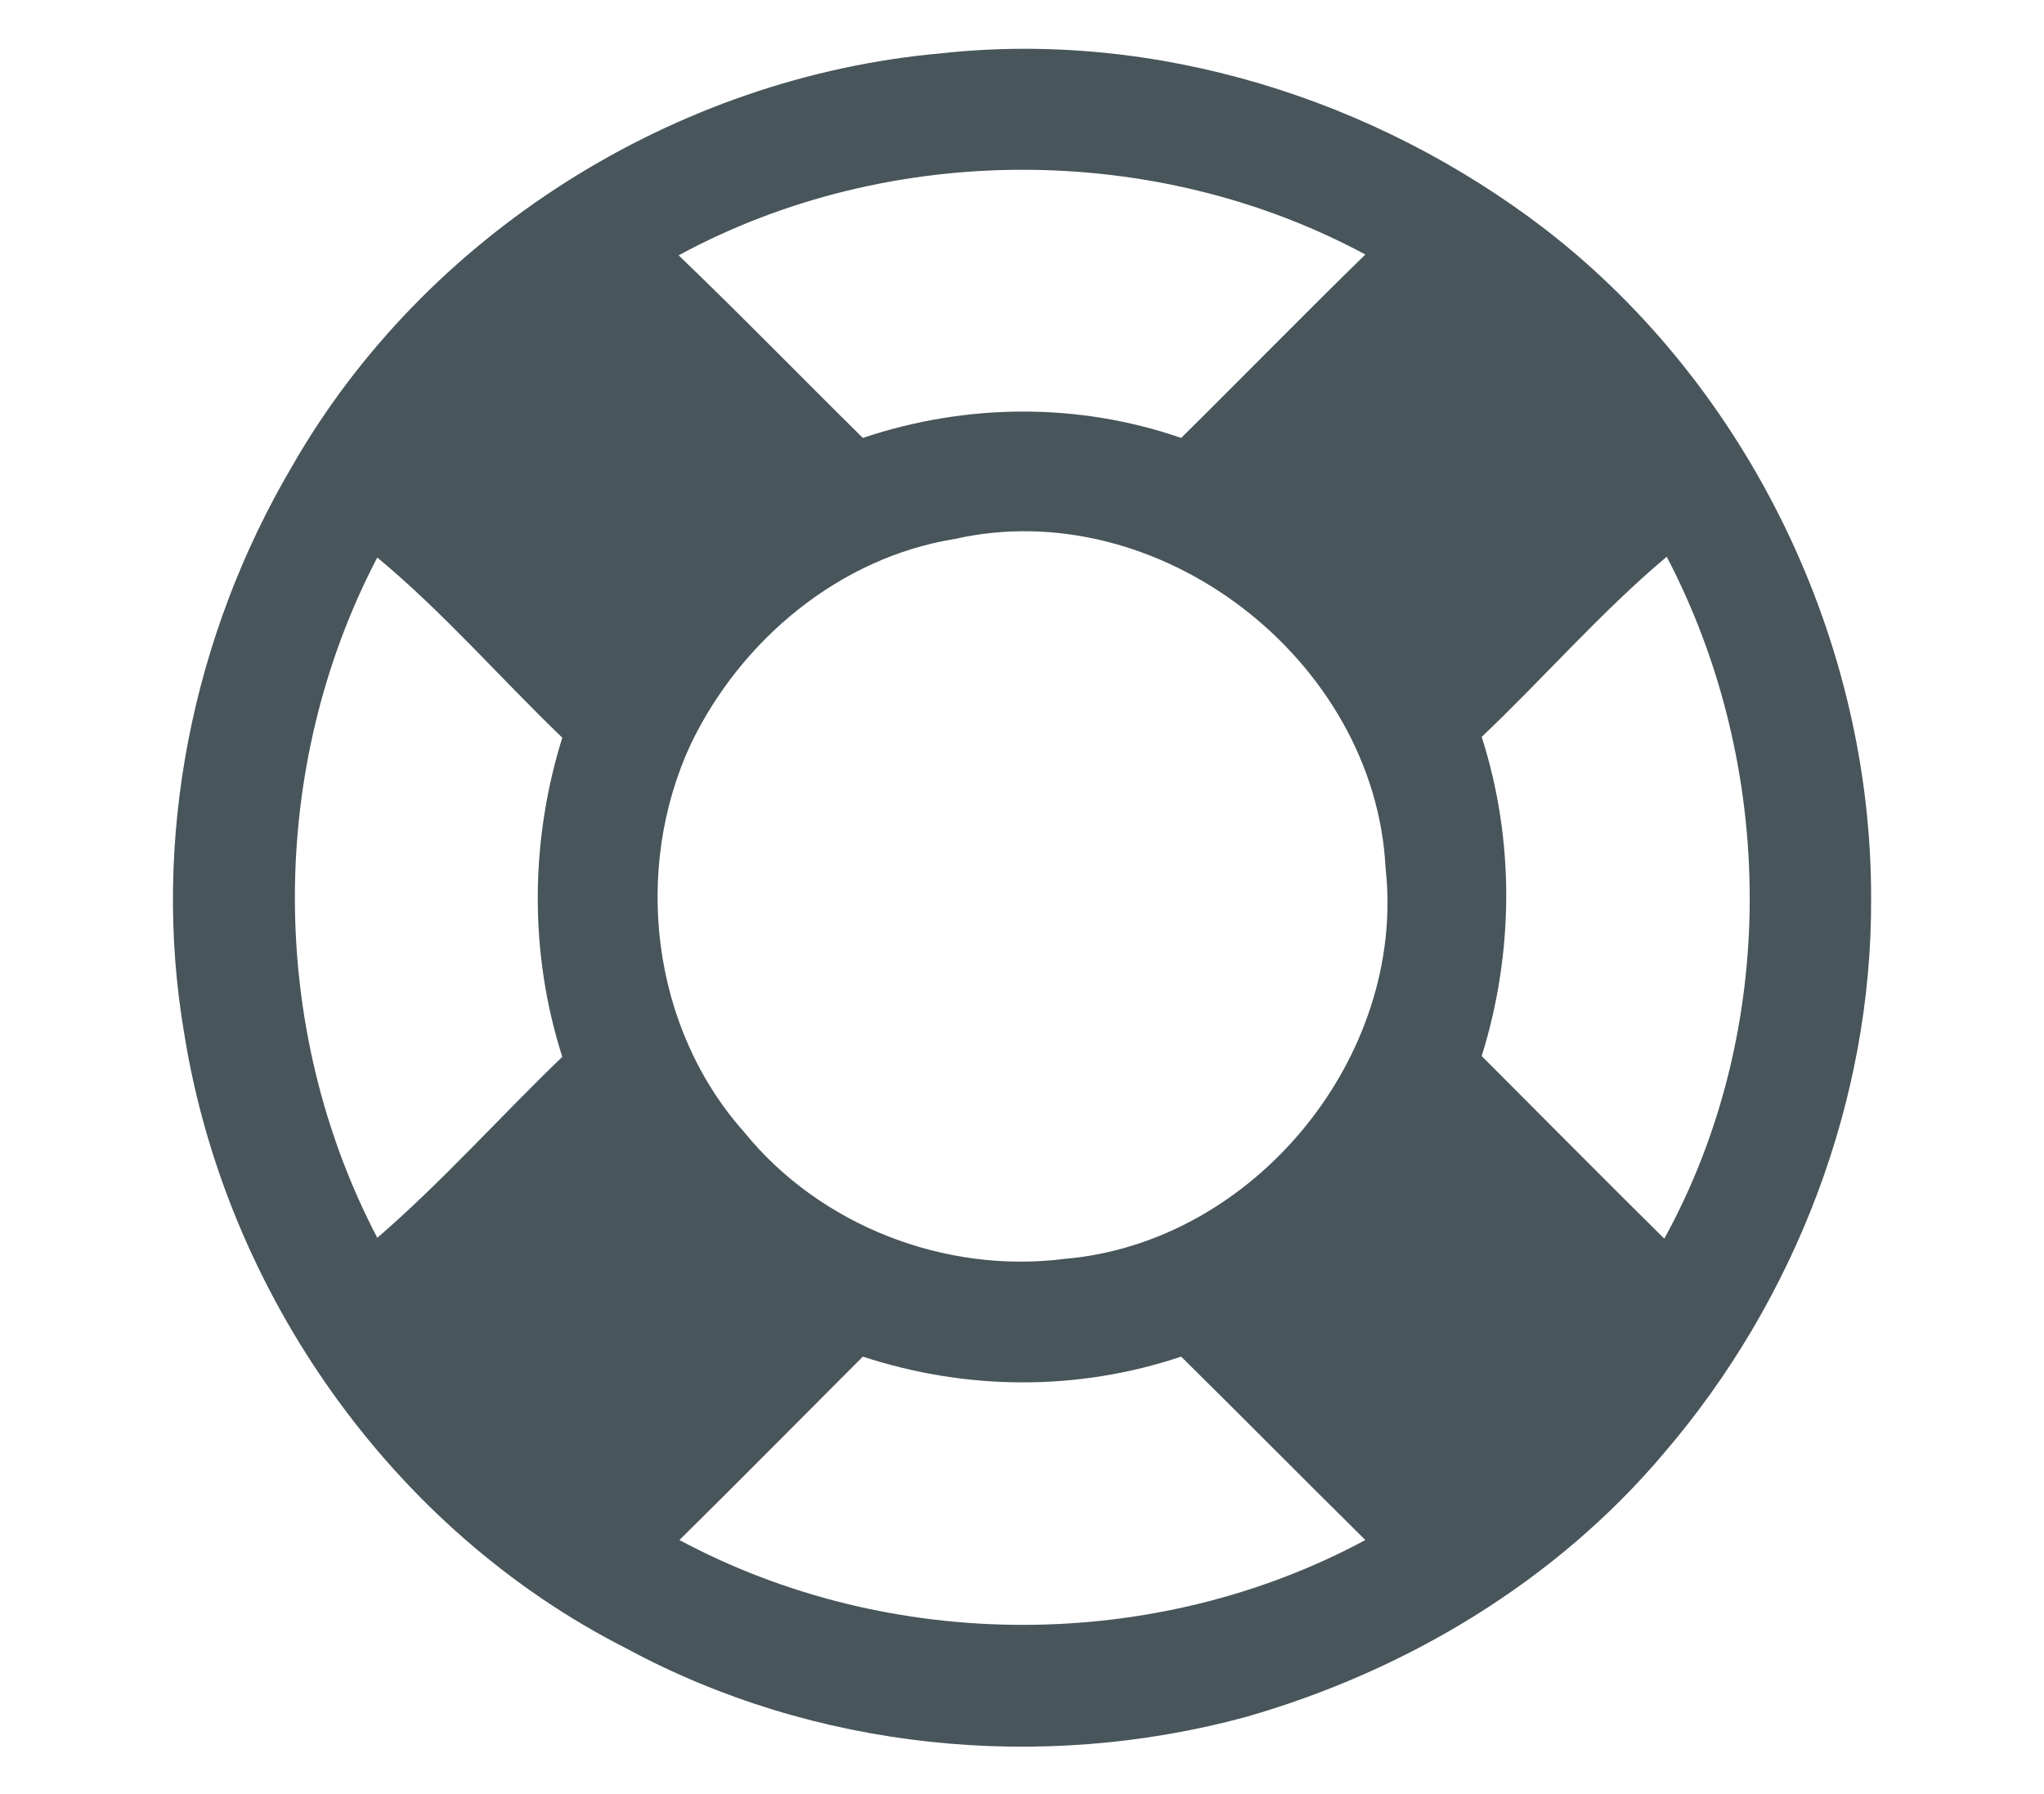 <?xml version="1.0" encoding="UTF-8"?>
<svg xmlns="http://www.w3.org/2000/svg" xmlns:xlink="http://www.w3.org/1999/xlink" version="1.1" id="Layer_1" x="0px" y="0px" viewBox="0 0 253 222" style="enable-background:new 0 0 253 222;" xml:space="preserve">
<style type="text/css">
	.st0{fill:#48555B;}
	.st1{display:none;}
	.st2{display:inline;fill:#95B2BE;}
	.st3{display:inline;}
	.st4{fill:#95B2BE;}
	.st5{display:inline;fill:#48555B;}
</style>
<g>
	<g>
		<path class="st0" d="M116.5,6.6c26.5-2.9,53.7,5.6,74.8,21.8c25.2,19.5,40.4,51.1,40.3,82.9c0.1,24.9-9.4,49.6-25.6,68.5    c-13.4,15.9-31.9,27-51.8,32.7c-25.4,6.9-53.4,4.1-76.7-8.5c-29-14.7-49.6-44.1-54.7-76.1c-4.1-24,1-49.2,13.3-70.1    C52.6,28.9,83.7,9.5,116.5,6.6z M84,31.6c7.7,7.4,15.2,15.1,22.8,22.6c12.8-4.3,26.7-4.4,39.4,0c7.6-7.5,15.1-15.2,22.8-22.7    C143,17.5,110,17.5,84,31.6z M118.2,66.7C103.9,69,91.7,79.2,85.5,92.1c-7.2,15.5-4.9,35.1,6.6,48c9.4,11.6,24.9,17.6,39.7,15.7    c23.4-2,42.3-25,39.7-48.4C170.2,81.7,143.5,61,118.2,66.7z M46.7,69c-13.6,26-13.6,58.2,0,84.2c8.1-7,15.2-15,22.9-22.4    c-4.1-12.8-4-26.7,0-39.5C61.9,83.9,54.9,75.8,46.7,69z M183.4,91.2c4.1,12.8,4,26.7,0,39.5c7.5,7.5,15,15.1,22.6,22.6    c14.2-25.8,13.9-58.4,0.3-84.4C198.1,75.8,191.1,83.9,183.4,91.2z M106.8,167.9c-7.6,7.6-15.1,15.2-22.7,22.7    c26.1,14,58.9,14,84.9,0c-7.7-7.6-15.2-15.2-22.8-22.7C133.4,172.2,119.6,172.1,106.8,167.9z"></path>
	</g>
</g>
<g class="st1">
	<path class="st2" d="M19.7,7.6C31.6,0.8,48,12.2,45.1,25.8c0.1,7-8.9,9.8-8.5,16.7c0,56.3,0.2,112.6-0.1,169   c-0.1,6.6-9.1,4.1-13.4,4.3c-4.2,0.6-3.9-3.7-4-6.5c0-55.6,0.1-111.2-0.1-166.8c0.4-5.2-5.2-7.7-7.2-11.9   C8.3,22.3,11.4,11.7,19.7,7.6z"></path>
	<g class="st3">
		<path class="st4" d="M103.2,24.5c24.2-4.7,48.5,2.8,70,13.6c20.2,10,41.9-3.2,59.4-12.9c5.5-4.6,15.2-0.8,14.5,6.8    c0.1,34.2,0,68.4,0.1,102.6c0.3,3.8-0.7,8.1-4.6,9.7c-17.8,9.5-37.4,18.4-58.1,17c-14.8-0.9-26.4-11.3-40.2-15.3    c-25.8-8.7-53.3,0.3-76.7,11.6c-5.7,2.3-11.7,8.7-18,4.7c-4.8-2.3-4-8.2-4.2-12.7c0.2-32-0.1-64.1,0.1-96.2    c-0.7-5.9,5.4-8.5,9.7-10.9C70.3,34.6,86.1,27.4,103.2,24.5z M63,58c0,27.3,0,54.7,0,82.1c22.2-9.8,46.6-17.9,71.2-14.5    c16.3,1.8,30.5,10.7,45.2,17c17.5,4.7,34.9-3.5,50.4-11c0-28.2,0-56.4,0-84.5c-13.1,6.7-27.3,12.3-42.2,12.7    c-17.9,0-32.3-12.8-49.4-16.3C112.3,35.8,85.7,45.6,63,58z"></path>
	</g>
</g>
<g id="_x23_3c434aff" class="st1">
	<path class="st5" d="M76.9,14.3c6.1-6.1,15-9,23.6-8.7c15.1,0.2,30.3-0.2,45.4,0.2c5.4,0.1,10.4,4.8,10.5,10.3   c0.4,12.8,0,25.7,0.2,38.5c5.5-1.5,10.8-4.3,16.7-3.9c15.3,0,30.6,0,45.9,0c5.1-0.3,10.3,2.9,11.8,7.9c0.7,4.1,0.3,8.2,0.4,12.3   c0,44.5,0,89,0,133.5c0.6,5.9-4.5,11.7-10.5,11.5c-37.7,0.1-75.4,0.1-113.1,0c-6.2,0.4-11.4-5.4-11.3-11.5   c-0.2-11.1,0-22.1-0.1-33.2C75.3,171,54.1,171.2,33,171c-6.5-0.1-12-6-11.4-12.5c0-25,0.1-50,0-75c-0.2-8.7,3.3-17.6,9.6-23.5   C46.5,44.8,61.6,29.5,76.9,14.3 M96.4,20.7c-0.1,16.7,0.1,33.4-0.1,50.1c0.1,5.9-5.8,10-11.3,10c-16.2,0.5-32.4,0-48.6,0.3   c0.2,25-0.3,50,0.2,75c19.9-0.1,39.9,0,59.8,0c1.2-15.9-3.9-34.1,6.8-47.7c12.5-13.1,25.5-25.7,38.3-38.6c0-16.3,0-32.7,0-49.1   C126.5,20.7,111.4,20.7,96.4,20.7 M47.3,65.4c11.5,0.1,22.9,0.1,34.4,0.1c0-11.5,0-23.1,0-34.6C70.1,42.4,58.5,53.7,47.3,65.4    M171.6,65.5c-0.5,16.4-0.2,32.8,0,49.1c0,5.6-4.8,11.4-10.7,11.1c-16.4,0.2-32.7,0-49.1,0.1c0,25,0,50,0,75c34.9,0,69.9,0,104.8,0   c0-45.1,0-90.2,0-135.3C201.6,65.5,186.6,65.4,171.6,65.5 M121.4,110.9c11.7,0.1,23.5,0,35.2,0c0-11.7,0-23.4,0-35.2   C144.8,87.4,133.2,99.3,121.4,110.9z"></path>
</g>
<g class="st1">
	<g class="st3">
		<path class="st0" d="M21,12.4c3.1-1.2,6.5-1.1,9.8-1.2c64.5,0.1,129,0,193.5,0c11.5-0.8,22.1,10.1,21.8,22.3    c0.1,51.7,0.1,103.3,0,155c0.2,12.1-10.2,23.3-21.8,22.3c-65.2,0-130.5,0-195.8,0C17,211.9,6.5,200.5,6.8,188.3    c-0.1-51.6-0.1-103.2,0-154.7C6.6,24.2,12.8,15.5,21,12.4z M23.8,33.3c-1,18.9,10.9,35,24.8,45.3c15.6,13,31.2,26.1,46.7,39.2    c8.2,6.8,15.7,14.9,25.4,19.3c9.1,4,17.7-3,24.6-8.6c20.9-18.3,42.4-35.9,63.6-53.8c11.5-10.3,21.6-24.8,20.6-41.6    c-0.7-1-2-2.9-2.7-3.9c-64.7-0.2-129.3,0-194-0.1C29.6,29.2,24.1,28.6,23.8,33.3z M23.7,79.4c0,37.3,0,74.7,0,112    c3,0.8,5.9,1.5,9,1.5c62.5,0,125,0,187.6,0c3,0,6-0.7,9-1.4c0.1-37.3,0-74.7,0-112.1c-16.7,16.9-36.1,30.3-53.7,46.2    c-15.1,12.2-28.9,29.8-49.1,31c-20.3-1.3-34-18.9-49.1-31C59.8,109.7,40.4,96.2,23.7,79.4z"></path>
	</g>
</g>
</svg>
